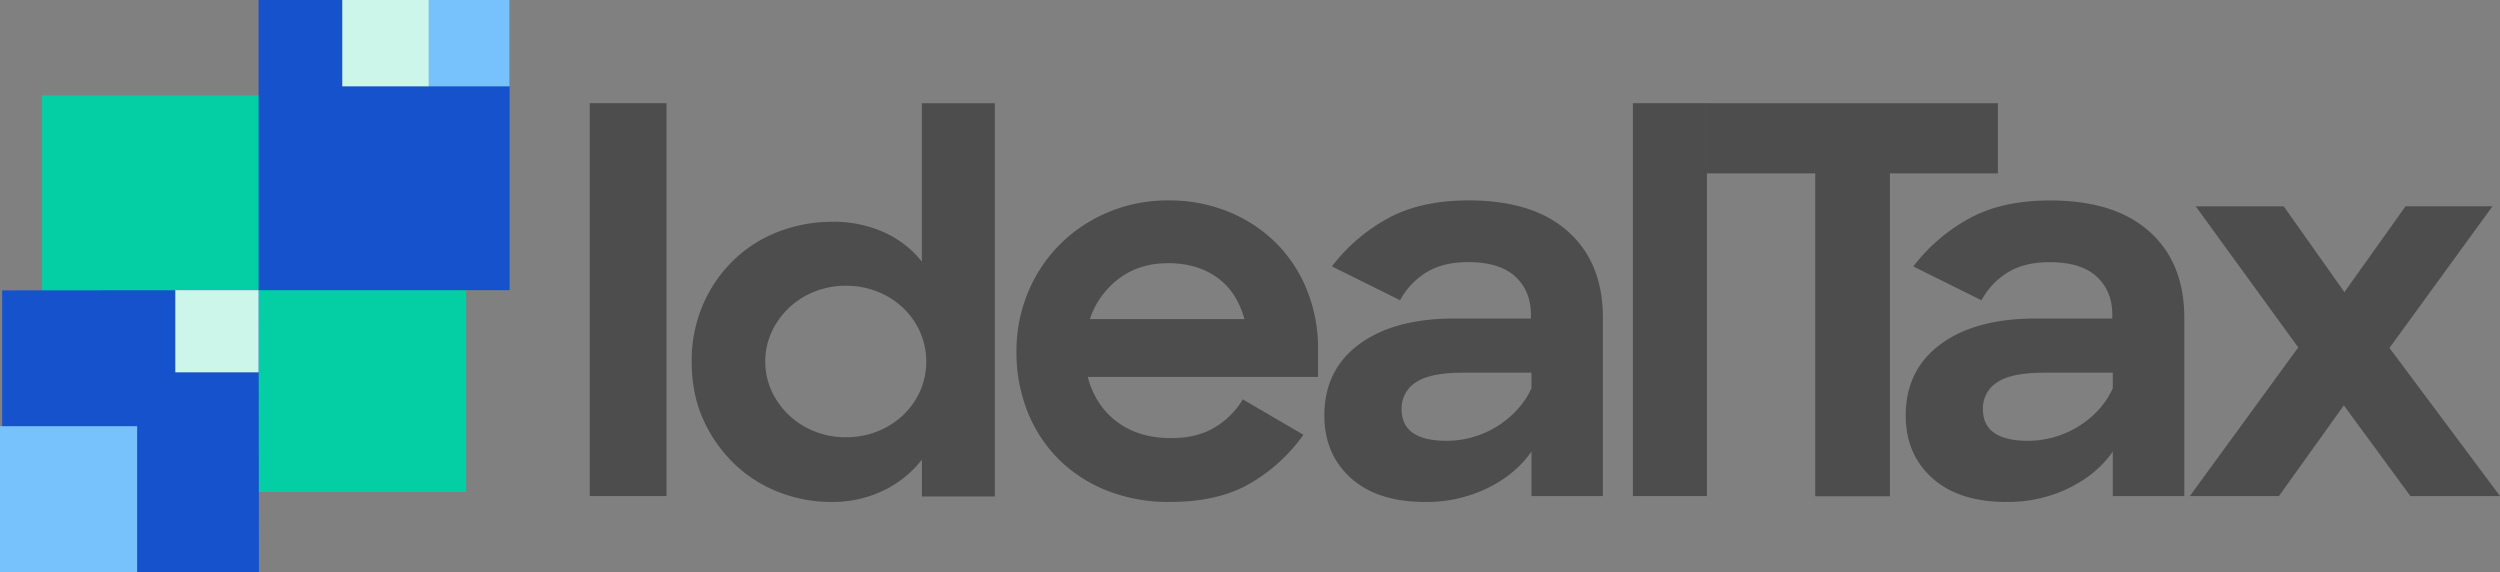 <svg id="a62a2e06-739d-4084-8bdb-b573c8e72a56" data-name="Layer 1" xmlns="http://www.w3.org/2000/svg" viewBox="0 0 1326.45 303.74"><rect x="0" y="0" width="1326.45" height="303.74" fill="#808080" stroke="none"/><defs><style>.ad28f161-cd20-4296-b93c-84a15acea541{fill:#4d4d4d;}.a0dd933e-a9f2-4b57-8802-924a97df49cd{fill:#03cea4;}.aa402de5-ec10-48dd-937d-30500e49241e{fill:#1552cb;}.e9ea05e3-38e5-4f40-a3b1-62d84b0a406f{fill:#77c1fc;}.b20de8ce-00e7-4504-bd0f-a9fde979fb9d{fill:#cdf6ea;}</style></defs><path class="ad28f161-cd20-4296-b93c-84a15acea541" d="M312.92,54.76h40.72V263.2H312.92Z"/><path class="ad28f161-cd20-4296-b93c-84a15acea541" d="M441,266.33a76.14,76.14,0,0,1-27.62-5.16,70.51,70.51,0,0,1-23.63-14.94,75.58,75.58,0,0,1-16.51-23.4Q367,209.21,367,192a74.67,74.67,0,0,1,6.12-30.68,73.58,73.58,0,0,1,16.37-23.54,70.34,70.34,0,0,1,23.77-14.94,78.78,78.78,0,0,1,28.33-5.16,65.18,65.18,0,0,1,27.47,5.56,53.78,53.78,0,0,1,20.07,15.6V54.76h38.72V263.42H489.15V243.85a57.11,57.11,0,0,1-20.64,16.53A62.53,62.53,0,0,1,441,266.33ZM448.73,232a44.74,44.74,0,0,0,16.93-3.17,42.62,42.62,0,0,0,13.53-8.6,40.18,40.18,0,0,0,9-12.69,39.18,39.18,0,0,0,0-31.34,40,40,0,0,0-9-12.83,42.77,42.77,0,0,0-13.53-8.59,44.55,44.55,0,0,0-16.93-3.17,43.83,43.83,0,0,0-16.66,3.17,42.61,42.61,0,0,0-13.52,8.59,42.08,42.08,0,0,0-9.11,12.7,37.91,37.91,0,0,0,0,31.47,41.91,41.91,0,0,0,9.11,12.69,42.46,42.46,0,0,0,13.52,8.6A44,44,0,0,0,448.73,232Z"/><path class="ad28f161-cd20-4296-b93c-84a15acea541" d="M620.68,266.33a88.6,88.6,0,0,1-33.59-6.12,75.56,75.56,0,0,1-25.77-16.94A74.39,74.39,0,0,1,545,217.93a84.89,84.89,0,0,1-5.69-31.31,80.82,80.82,0,0,1,6.12-31.46,78.2,78.2,0,0,1,16.94-25.48,79.84,79.84,0,0,1,25.62-17.09,81.09,81.09,0,0,1,31.89-6.26,82.88,82.88,0,0,1,31.88,6,77.09,77.09,0,0,1,25.06,16.37,74.34,74.34,0,0,1,16.51,24.91,82.1,82.1,0,0,1,6,31.6V200H577.12q4,15.09,15.52,23.77t28.61,8.68q13.66,0,23.06-5.55a42.87,42.87,0,0,0,15.09-15l32.17,18.79a90.29,90.29,0,0,1-28.47,25.91Q646.3,266.34,620.68,266.33Zm-.85-126.69q-15.09,0-25.91,8a44.67,44.67,0,0,0-15.66,21.64h82q-4-14.52-14.52-22.06T619.83,139.64Z"/><path class="ad28f161-cd20-4296-b93c-84a15acea541" d="M756.2,266.33q-25.35,0-39.43-12.67t-14.1-33.17q0-24.19,18.51-37.86T771.86,169h40.42v-2q0-12.53-8.25-20.21T779,139.07q-13.1,0-21.92,5.27a39.28,39.28,0,0,0-14.23,14.95l-36.16-17.94a93.73,93.73,0,0,1,29.18-25.2q17.5-9.83,43.42-9.82,34.15,0,52.67,16.51t18.5,45.84V263.2H812.57V239.57q-8.27,12-23.21,19.36A73.74,73.74,0,0,1,756.2,266.33Zm11.38-32.45a49.6,49.6,0,0,0,14-2,51.47,51.47,0,0,0,12.81-5.69A50.43,50.43,0,0,0,805,217.36,43.29,43.29,0,0,0,812.57,206v-8.26H776.41q-17.65,0-25.19,5.12a16.27,16.27,0,0,0-7.55,14.24Q743.67,233.88,767.58,233.88Z"/><path class="ad28f161-cd20-4296-b93c-84a15acea541" d="M866.37,54.76h39.29V263.2H866.37Z"/><path class="ad28f161-cd20-4296-b93c-84a15acea541" d="M963.14,92H905.28V54.76h154.77V92h-57.29V263.32H963.14Z"/><path class="ad28f161-cd20-4296-b93c-84a15acea541" d="M1064.66,266.33q-25.34,0-39.43-12.67t-14.09-33.17q0-24.19,18.5-37.86T1080.32,169h40.43v-2q0-12.53-8.26-20.21t-25-7.69q-13.11,0-21.93,5.27a39.28,39.28,0,0,0-14.23,14.95l-36.16-17.94a93.73,93.73,0,0,1,29.18-25.2q17.52-9.83,43.42-9.82,34.17,0,52.67,16.51t18.51,45.84V263.2H1121V239.57q-8.27,12-23.2,19.36A73.81,73.81,0,0,1,1064.66,266.33Zm11.39-32.45a49.58,49.58,0,0,0,14-2,51.47,51.47,0,0,0,12.81-5.69,50.74,50.74,0,0,0,10.68-8.83A43.26,43.26,0,0,0,1121,206v-8.26h-36.16q-17.65,0-25.19,5.12a16.3,16.3,0,0,0-7.55,14.24Q1052.13,233.88,1076.05,233.88Z"/><path class="ad28f161-cd20-4296-b93c-84a15acea541" d="M1219.4,184.34,1165,109.46h46.69L1243.89,155l32.45-45.55h46.12l-54.66,75.16,58.65,78.58H1278.9l-35.3-48.11-34.45,48.11h-47.26Z"/><rect class="a0dd933e-a9f2-4b57-8802-924a97df49cd" x="29.62" y="43.34" width="210.43" height="225" transform="translate(290.67 21) rotate(90)"/><rect class="aa402de5-ec10-48dd-937d-30500e49241e" x="137.21" width="133.17" height="153.95" transform="translate(407.59 153.96) rotate(-180)"/><rect class="e9ea05e3-38e5-4f40-a3b1-62d84b0a406f" x="227.42" width="42.96" height="45.82" transform="translate(497.8 45.82) rotate(-180)"/><rect class="b20de8ce-00e7-4504-bd0f-a9fde979fb9d" x="181.61" width="45.92" height="45.82" transform="translate(409.13 45.82) rotate(-180)"/><polygon class="aa402de5-ec10-48dd-937d-30500e49241e" points="1.14 303.54 137.39 303.54 137.21 153.96 1.14 154.07 1.14 303.54"/><rect class="e9ea05e3-38e5-4f40-a3b1-62d84b0a406f" y="226.12" width="72.77" height="77.62" transform="translate(72.77 529.87) rotate(-180)"/><rect class="b20de8ce-00e7-4504-bd0f-a9fde979fb9d" x="93.01" y="153.95" width="44.21" height="43.61"/></svg>